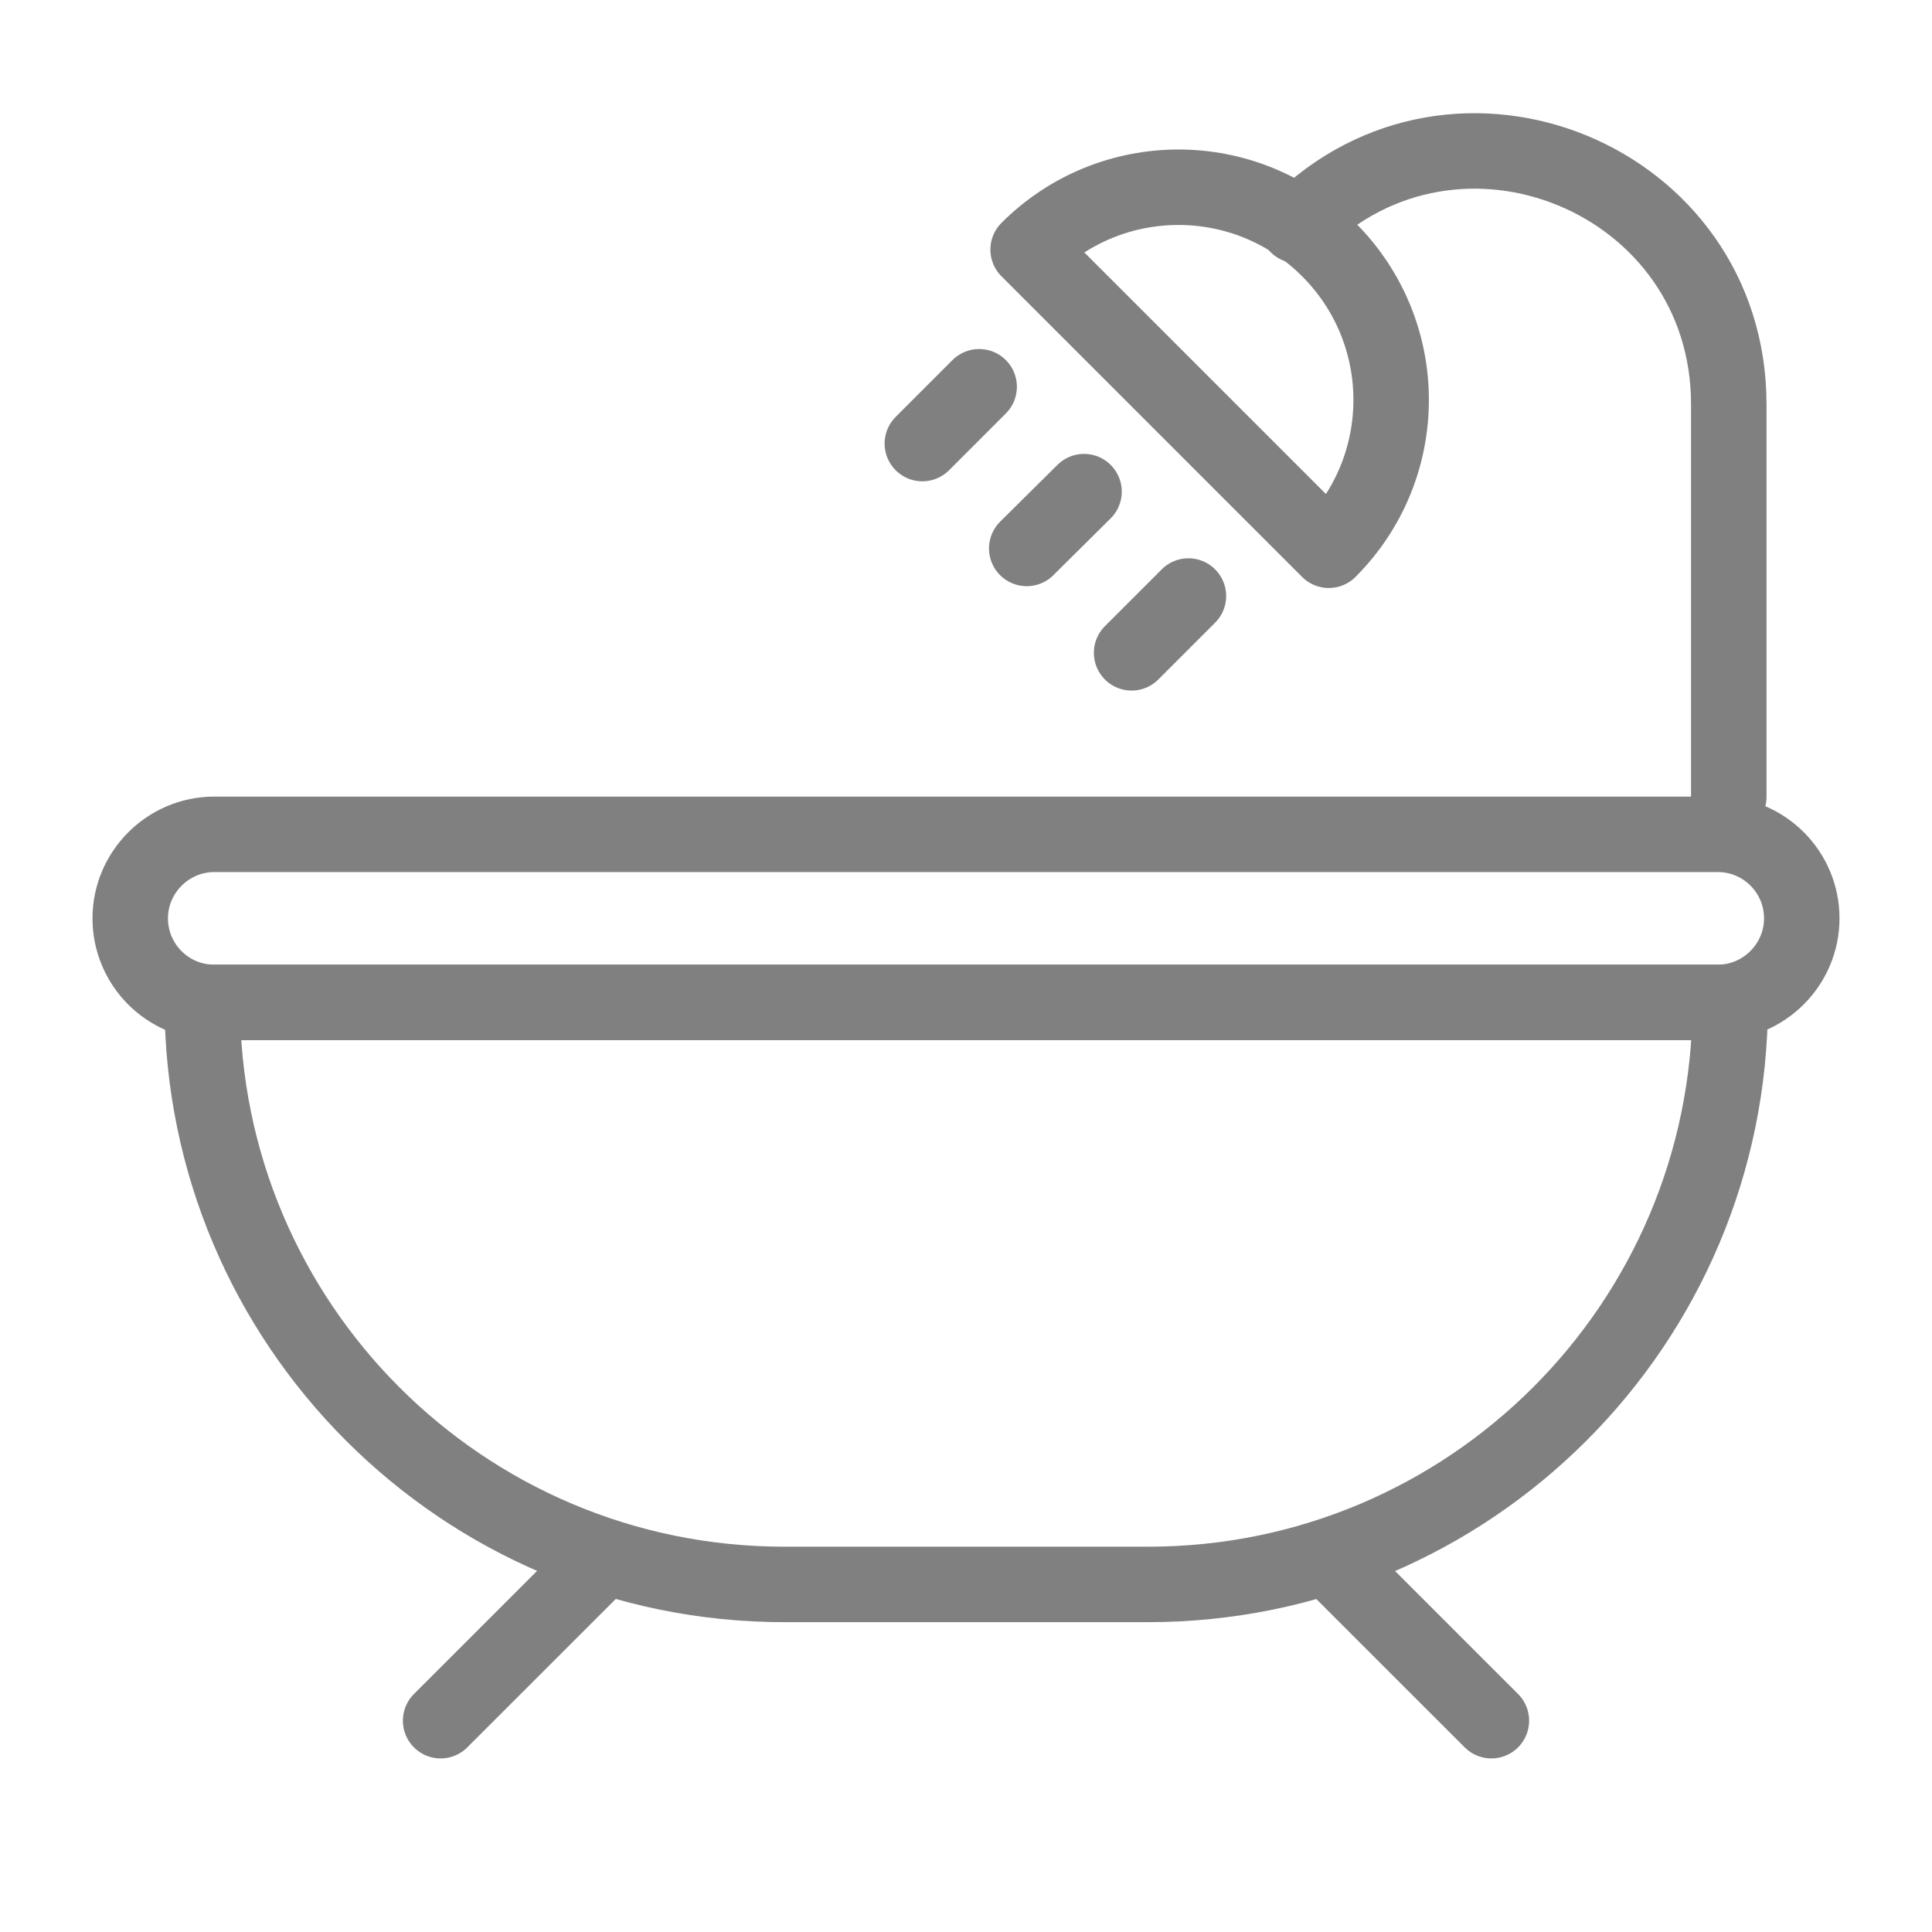 <svg width="32" height="32" viewBox="0 0 32 32" fill="none" xmlns="http://www.w3.org/2000/svg">
<path d="M19.684 9.872L18.743 10.813" stroke="#808080" stroke-width="1.25" stroke-linecap="round" stroke-linejoin="round"/>
<path d="M17.955 8.143L17.006 9.084" stroke="#808080" stroke-width="1.25" stroke-linecap="round" stroke-linejoin="round"/>
<path d="M16.218 6.406L15.277 7.347" stroke="#808080" stroke-width="1.25" stroke-linecap="round" stroke-linejoin="round"/>
<path d="M22.009 9.114C23.386 7.737 23.386 5.511 22.009 4.134C20.632 2.757 18.406 2.757 17.029 4.134L22.009 9.114Z" stroke="#808080" stroke-width="1.25" stroke-linecap="round" stroke-linejoin="round"/>
<path d="M21.489 3.736C24.128 1.097 28.634 2.963 28.634 6.697V13.199" stroke="#808080" stroke-width="1.25" stroke-linecap="round" stroke-linejoin="round"/>
<path d="M22.177 25.976L24.702 28.5" stroke="#808080" stroke-width="1.25" stroke-linecap="round" stroke-linejoin="round"/>
<path d="M9.823 25.976L7.298 28.5" stroke="#808080" stroke-width="1.25" stroke-linecap="round" stroke-linejoin="round"/>
<path d="M28.451 16.603H3.549C2.776 16.603 2.157 15.976 2.157 15.211C2.157 14.446 2.784 13.819 3.549 13.819H28.451C29.224 13.819 29.843 14.446 29.843 15.211C29.843 15.976 29.216 16.603 28.451 16.603Z" stroke="#808080" stroke-width="1.25" stroke-linecap="round" stroke-linejoin="round"/>
<path d="M12.99 26.243H19.018C24.343 26.243 28.658 21.928 28.658 16.604H3.35C3.35 21.928 7.665 26.243 12.99 26.243Z" stroke="#808080" stroke-width="1.25" stroke-linecap="round" stroke-linejoin="round"/>
</svg>
